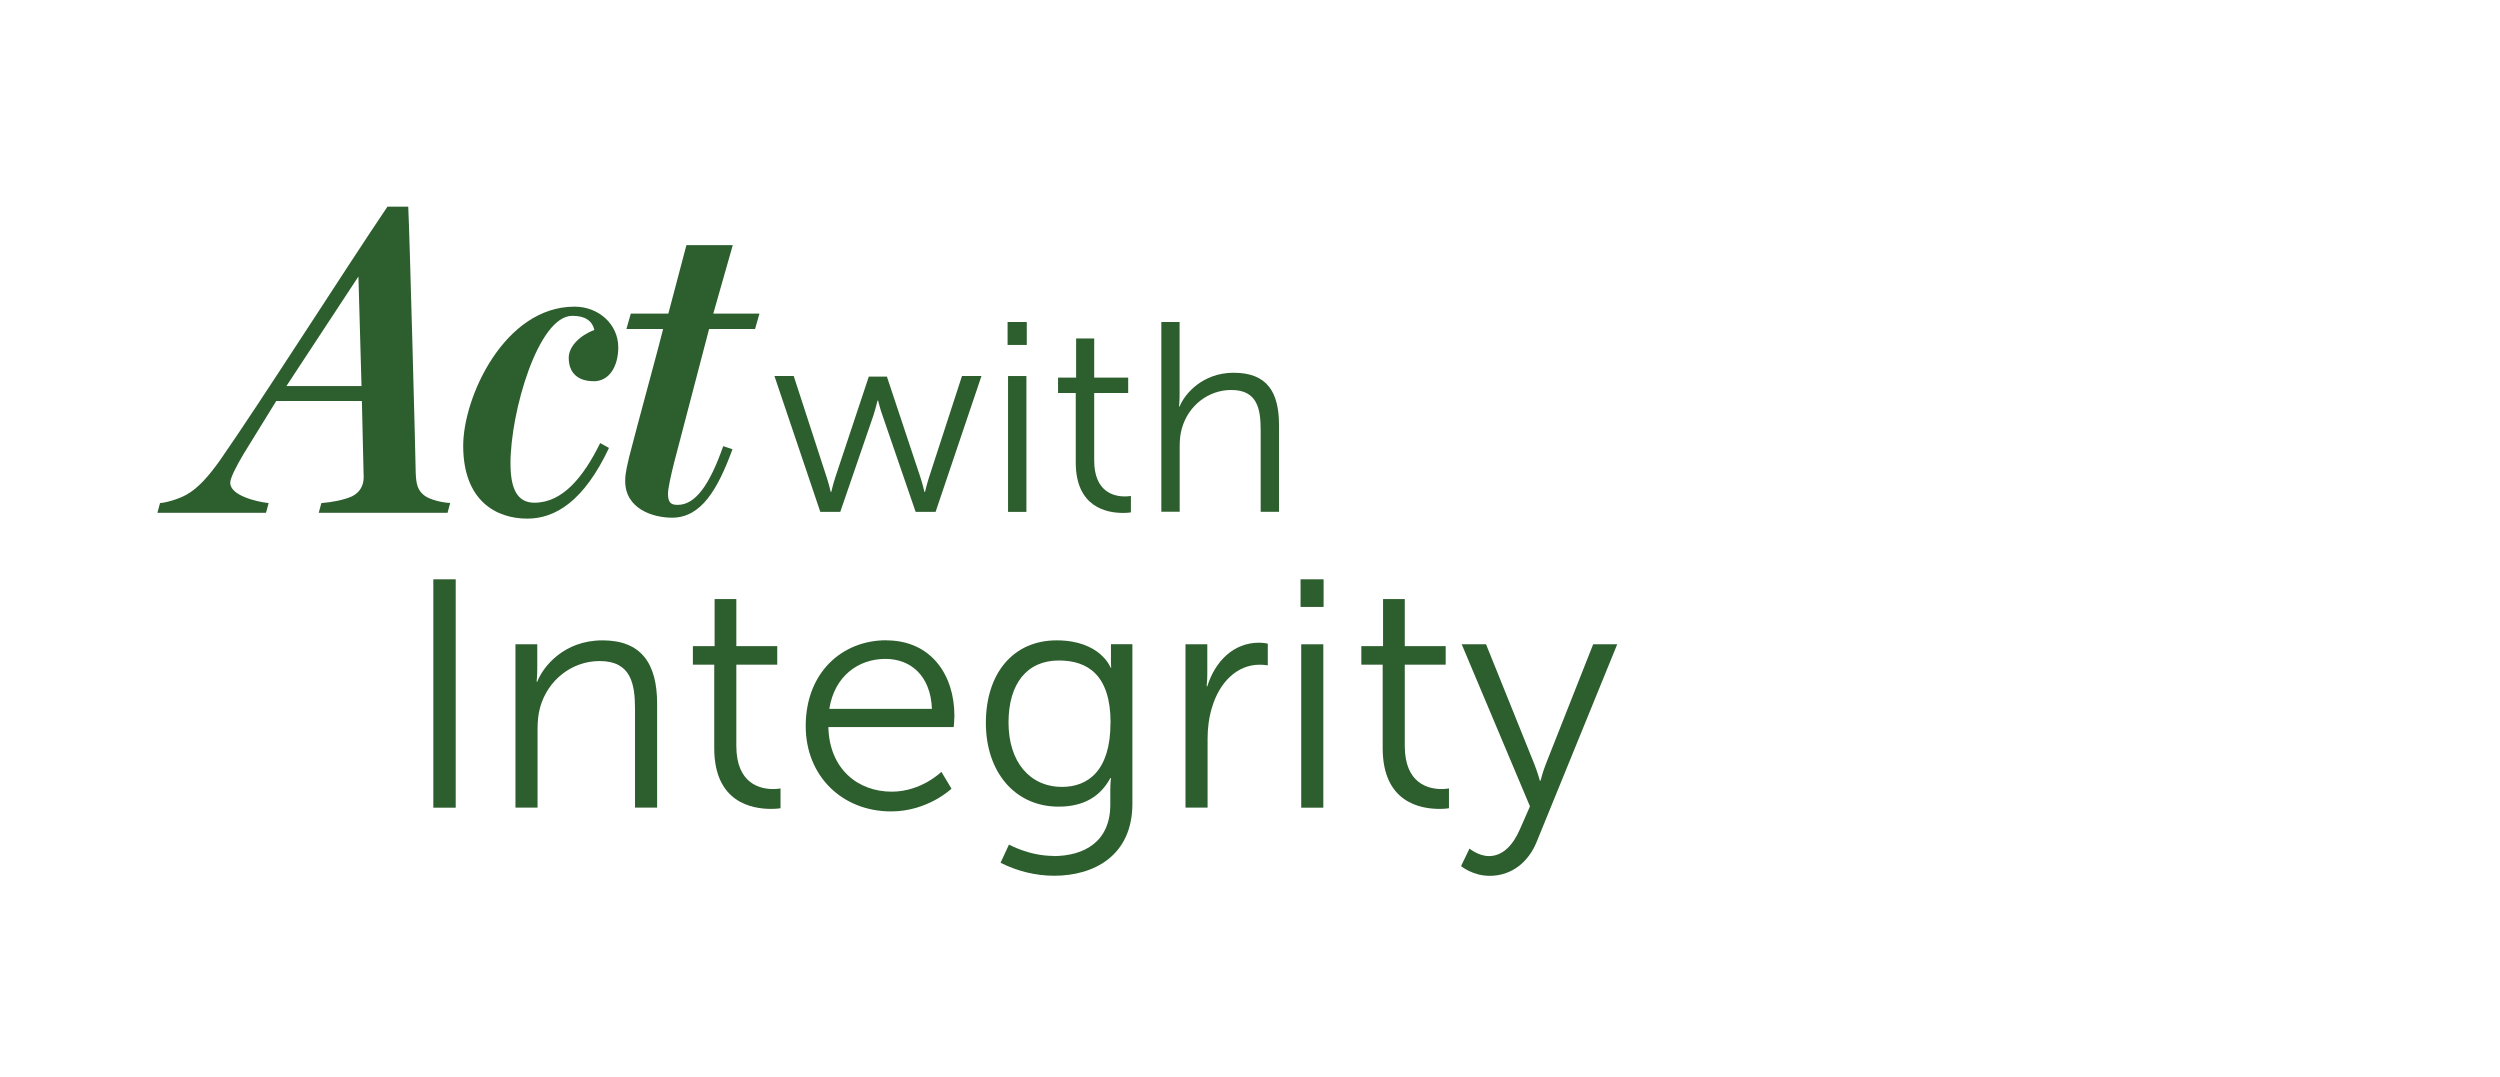 <svg width="267" height="115" viewBox="0 0 267 115" fill="none" xmlns="http://www.w3.org/2000/svg">
<path d="M47.81 54.77H34.04L34.32 53.73C35.45 53.64 36.73 53.4 37.57 53.02C38.47 52.6 38.84 51.79 38.84 50.99C38.84 50.66 38.65 43.3 38.65 42.83H29.5L26.01 48.49C25.26 49.76 24.59 51.04 24.59 51.56C24.59 52.93 27.42 53.59 28.69 53.73L28.41 54.77H16.81L17.09 53.73C17.75 53.68 19.07 53.31 19.92 52.83C21.19 52.12 22.33 50.8 23.5 49.15C27.75 43.06 36.76 28.91 41.38 22.07H43.6C43.74 24.62 44.4 49.67 44.4 50.56C44.45 51.69 44.59 52.4 45.39 52.97C46 53.39 47.23 53.68 48.08 53.72L47.8 54.76L47.81 54.77ZM38.61 41.23L38.28 29.53L30.59 41.23H38.61Z" fill="#2D5E2E"/>
<path d="M63.38 40.71C61.87 40.71 60.74 39.96 60.74 38.21C60.74 36.98 61.97 35.8 63.48 35.24C63.24 34.25 62.49 33.73 61.12 33.73C57.49 33.73 54.52 43.97 54.52 49.49C54.52 52.18 55.23 53.69 57.07 53.69C60.09 53.69 62.31 50.95 64.1 47.32L65.04 47.84C62.35 53.55 59.29 55.39 56.31 55.39C53.01 55.39 49.47 53.5 49.47 47.61C49.47 42.37 53.9 32.75 61.36 32.75C63.95 32.75 66.03 34.64 66.03 37.09C66.03 39.12 65.09 40.72 63.39 40.72L63.38 40.71Z" fill="#2D5E2E"/>
<path d="M81.11 33.49L80.64 35.14H75.73L72 49.39C71.62 50.9 71.34 52.22 71.34 52.74C71.34 53.78 71.76 53.92 72.38 53.92C74.27 53.92 75.78 51.8 77.24 47.65L78.23 47.98C76.63 52.32 74.88 55.29 71.77 55.29C69.74 55.29 66.77 54.35 66.77 51.37C66.77 50.43 67.05 49.48 67.19 48.82C68.09 45.28 70.49 36.56 70.82 35.14H66.9L67.37 33.49H71.38L73.31 26.18H78.26L76.18 33.49H81.09H81.11Z" fill="#2D5E2E"/>
<path d="M82.69 40.16H84.77L88.29 50.98C88.52 51.67 88.72 52.54 88.72 52.54H88.78C88.78 52.54 88.98 51.67 89.21 50.98L92.79 40.22H94.72L98.3 50.98C98.53 51.67 98.73 52.54 98.73 52.54H98.79C98.79 52.54 98.99 51.7 99.22 50.98L102.74 40.16H104.82L99.92 54.67H97.79L94.24 44.34C93.98 43.62 93.78 42.78 93.78 42.78H93.72C93.72 42.78 93.52 43.62 93.29 44.34L89.74 54.67H87.61L82.71 40.16H82.69Z" fill="#2D5E2E"/>
<path d="M107.61 34.39H109.66V36.84H107.61V34.39ZM107.66 40.16H109.62V54.67H107.66V40.16Z" fill="#2D5E2E"/>
<path d="M114.9 41.97H113V40.33H114.93V36.15H116.86V40.33H120.49V41.97H116.86V49.18C116.86 52.58 119.02 53.02 120.12 53.02C120.52 53.02 120.78 52.96 120.78 52.96V54.72C120.78 54.72 120.46 54.78 119.94 54.78C118.27 54.78 114.89 54.23 114.89 49.39V41.98L114.9 41.97Z" fill="#2D5E2E"/>
<path d="M124.02 34.39H125.98V42.24C125.98 42.9 125.92 43.42 125.92 43.42H125.98C126.53 42.04 128.46 39.81 131.75 39.81C135.33 39.81 136.6 41.86 136.6 45.43V54.66H134.64V45.95C134.64 43.67 134.29 41.65 131.5 41.65C129.02 41.65 126.89 43.35 126.22 45.77C126.05 46.35 125.99 47.01 125.99 47.7V54.65H124.03V34.37L124.02 34.39Z" fill="#2D5E2E"/>
<path d="M46.28 61.87H48.67V86.26H46.28V61.87Z" fill="#2D5E2E"/>
<path d="M55.06 68.81H57.38V71.41C57.38 72.17 57.31 72.8 57.31 72.8H57.38C58 71.2 60.22 68.39 64.35 68.39C68.48 68.39 70.18 70.85 70.18 75.15V86.25H67.82V75.77C67.82 73.03 67.4 70.6 64.04 70.6C61.06 70.6 58.49 72.65 57.69 75.53C57.48 76.26 57.41 77.06 57.41 77.89V86.25H55.05V68.8L55.06 68.81Z" fill="#2D5E2E"/>
<path d="M76.29 70.99H74V69.01H76.32V63.98H78.64V69.01H83.01V70.99H78.64V79.66C78.64 83.75 81.24 84.27 82.56 84.27C83.05 84.27 83.36 84.2 83.36 84.2V86.32C83.36 86.32 82.98 86.39 82.35 86.39C80.34 86.39 76.28 85.73 76.28 79.9V70.98L76.29 70.99Z" fill="#2D5E2E"/>
<path d="M94.64 68.39C99.46 68.39 101.93 72.1 101.93 76.44C101.93 76.86 101.86 77.65 101.86 77.65H88.47C88.57 82.13 91.63 84.55 95.23 84.55C98.42 84.55 100.54 82.43 100.54 82.43L101.62 84.23C101.62 84.23 99.09 86.66 95.17 86.66C89.97 86.66 86.05 82.91 86.05 77.54C86.05 71.82 89.94 68.38 94.65 68.38L94.64 68.39ZM99.53 75.71C99.39 72.07 97.17 70.37 94.57 70.37C91.66 70.37 89.12 72.21 88.57 75.71H99.53Z" fill="#2D5E2E"/>
<path d="M112.47 91.43C115.87 91.43 118.58 89.83 118.58 85.95V84.35C118.58 83.69 118.65 83.1 118.65 83.1H118.58C117.54 85.04 115.77 86.15 113.06 86.15C108.38 86.15 105.29 82.44 105.29 77.2C105.29 71.96 108.17 68.39 112.85 68.39C117.53 68.39 118.61 71.3 118.61 71.3H118.68C118.68 71.3 118.65 71.09 118.65 70.71V68.8H120.94V85.83C120.94 91.38 116.85 93.53 112.58 93.53C110.57 93.53 108.56 93.01 106.86 92.14L107.76 90.2C107.76 90.2 109.91 91.41 112.48 91.41L112.47 91.43ZM118.61 77.2C118.61 72.1 116.18 70.54 113.09 70.54C109.69 70.54 107.71 73 107.71 77.17C107.71 81.34 109.96 84.04 113.43 84.04C116.17 84.04 118.6 82.34 118.6 77.21L118.61 77.2Z" fill="#2D5E2E"/>
<path d="M126.62 68.81H128.94V71.9C128.94 72.66 128.87 73.29 128.87 73.29H128.94C129.77 70.65 131.72 68.64 134.46 68.64C134.95 68.64 135.4 68.74 135.4 68.74V71.06C135.4 71.06 134.98 70.99 134.53 70.99C132.07 70.99 130.23 72.93 129.46 75.5C129.11 76.61 128.97 77.79 128.97 78.9V86.25H126.61V68.8L126.62 68.81Z" fill="#2D5E2E"/>
<path d="M138.9 61.87H141.36V64.82H138.9V61.87ZM138.97 68.81H141.33V86.26H138.97V68.81Z" fill="#2D5E2E"/>
<path d="M147.68 70.99H145.39V69.01H147.71V63.98H150.03V69.01H154.4V70.99H150.03V79.66C150.03 83.75 152.63 84.27 153.95 84.27C154.44 84.27 154.75 84.2 154.75 84.2V86.32C154.75 86.32 154.37 86.39 153.74 86.39C151.73 86.39 147.67 85.73 147.67 79.9V70.98L147.68 70.99Z" fill="#2D5E2E"/>
<path d="M156.94 90.63C156.94 90.63 157.91 91.43 159.02 91.43C160.55 91.43 161.62 90.18 162.32 88.58L163.4 86.12L156.11 68.81H158.71L163.84 81.54C164.19 82.41 164.46 83.38 164.46 83.38H164.53C164.53 83.38 164.77 82.41 165.12 81.54L170.15 68.81H172.72L164.12 89.9C163.22 92.12 161.41 93.54 159.09 93.54C157.29 93.54 156.04 92.5 156.04 92.5L156.94 90.63Z" fill="#2D5E2E"/>
</svg>
